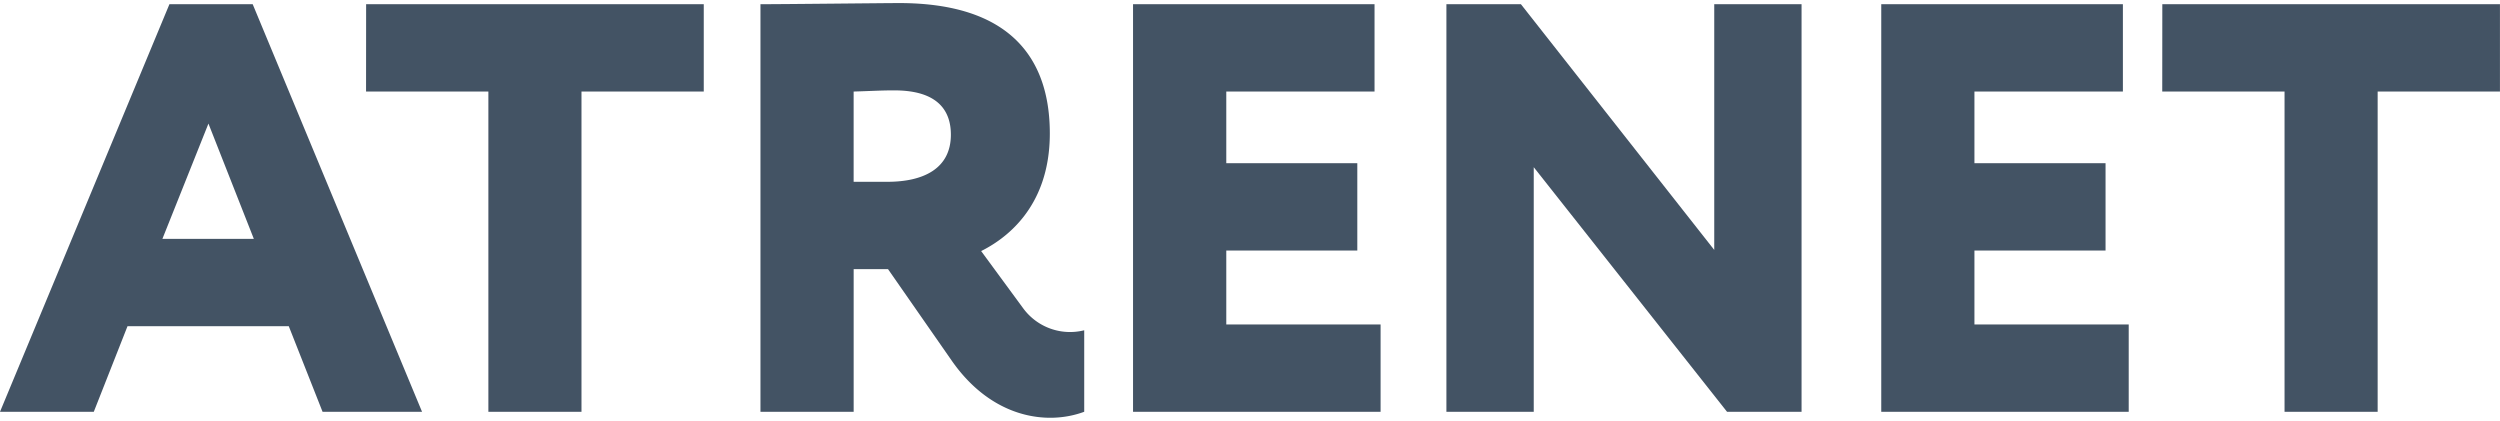 <svg xmlns="http://www.w3.org/2000/svg" width="202" height="34" viewBox="0 0 1066.23 176.85"><defs><style>.cls-1{fill:#435364;}</style></defs><title>atrenet-logo-white</title><g id="Layer_2" data-name="Layer 2"><g id="Layer_1-2" data-name="Layer 1"><g id="Group_1" data-name="Group 1"><path id="Path_1" data-name="Path 1" class="cls-1" d="M72.26.49h35.51L180,174.32H137.57l-14.41-36.5H54.38L40,174.32H0Zm-3,100.08h39L88.9,51.4Z"/><path id="Path_2" data-name="Path 2" class="cls-1" d="M156.15.49h144V37.74H248V174.32H208.29V37.74H156.12Z"/><path id="Path_3" data-name="Path 3" class="cls-1" d="M324.33,174.32V.49C334,.49,378.47,0,383.44,0c47.43,0,64.3,23.59,64.3,55.61,0,32.28-19.85,45.44-29.29,50.16l17.88,24.34a24.79,24.79,0,0,0,26.08,9.44v34.76c-16.14,6-39.48,2.46-56.37-21.61l-27.31-39.23H364.08v60.84ZM364.07,37.74V76.23h14.4c15.14,0,27.07-5.46,27.07-20.11,0-9.69-5-18.88-24.12-18.88-5.94,0-9.14.25-17.35.5Z"/><path id="Path_4" data-name="Path 4" class="cls-1" d="M483.23.49h103V37.74H523V68.29h55.88v37.24H523v31.54h65.81v37.25H483.23Z"/><path id="Path_5" data-name="Path 5" class="cls-1" d="M736.57,174.32,654.13,70V174.32H616.88V.49h31.78l82.45,104.79V.49h37.24V174.32Z"/><path id="Path_6" data-name="Path 6" class="cls-1" d="M802.34.49H905.4V37.74H842.08V68.29H898v37.24H842.08v31.54h65.8v37.25H802.34Z"/><path id="Path_7" data-name="Path 7" class="cls-1" d="M922.21.49h144V37.74h-52.16V174.32H974.34V37.74H922.18Z"/></g></g></g></svg>